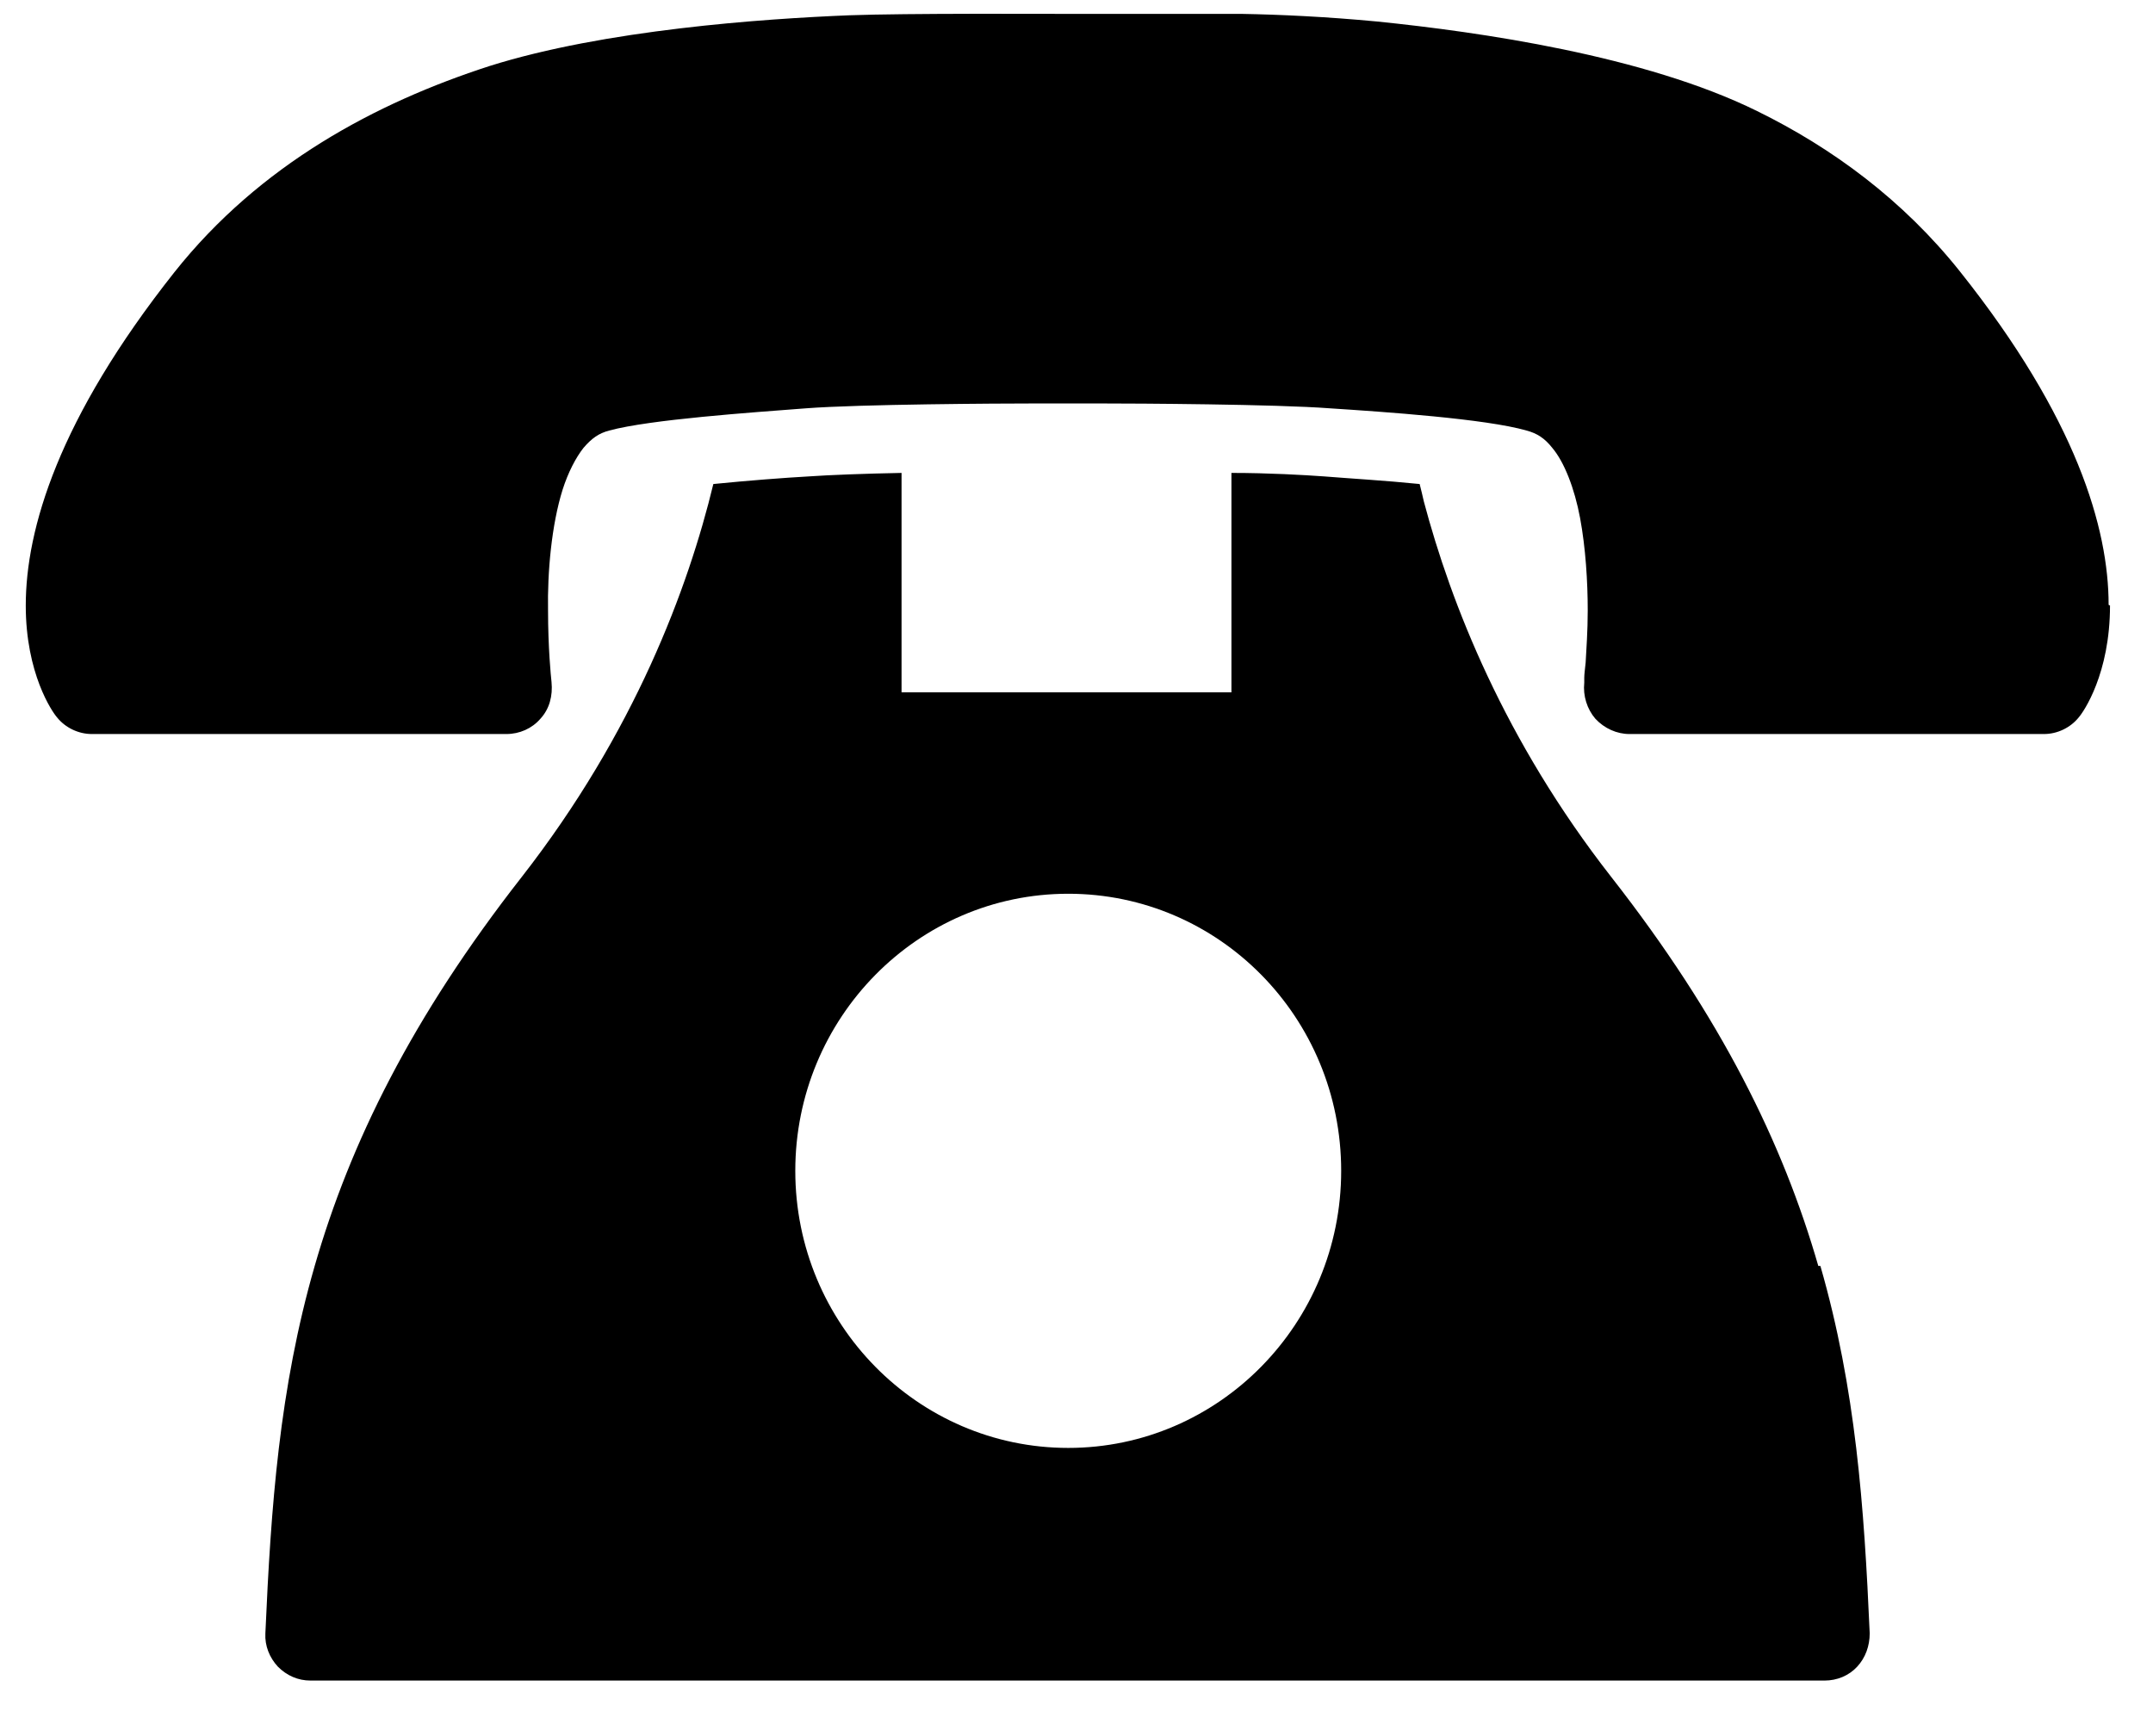 <svg width="31" height="25" viewBox="0 0 31 25" fill="none" xmlns="http://www.w3.org/2000/svg">
<path d="M30.381 8.72C30.381 9.7 30.001 10.25 29.931 10.33C29.811 10.48 29.621 10.57 29.431 10.57H23.461C23.281 10.57 23.101 10.49 22.971 10.35C22.851 10.21 22.791 10.02 22.811 9.83V9.76C22.811 9.71 22.821 9.64 22.831 9.54C22.841 9.35 22.861 9.09 22.861 8.79C22.861 8.38 22.831 7.89 22.751 7.46C22.671 7.03 22.521 6.65 22.351 6.45C22.241 6.31 22.131 6.24 21.981 6.2C21.391 6.03 19.921 5.93 19.151 5.88C18.371 5.82 16.341 5.81 15.881 5.81C15.731 5.81 15.601 5.81 15.521 5.81C15.431 5.81 15.391 5.81 15.391 5.81H15.361C15.361 5.81 15.321 5.81 15.231 5.81C15.151 5.81 15.021 5.81 14.871 5.81C14.411 5.81 12.381 5.82 11.601 5.88C10.821 5.94 9.361 6.04 8.771 6.2C8.621 6.24 8.521 6.31 8.401 6.45C8.291 6.59 8.181 6.8 8.101 7.05C7.941 7.56 7.881 8.24 7.891 8.79C7.891 9.32 7.931 9.73 7.941 9.82C7.961 10.02 7.911 10.21 7.781 10.35C7.661 10.49 7.481 10.57 7.291 10.57H1.321C1.131 10.57 0.941 10.48 0.821 10.33C0.751 10.25 0.371 9.7 0.371 8.72C0.371 7.62 0.841 6.03 2.511 3.92C3.741 2.37 5.411 1.48 7.051 0.95C8.701 0.43 10.981 0.27 12.231 0.22C13.061 0.19 15.021 0.2 15.351 0.2H15.381C15.611 0.2 17.341 0.2 17.881 0.2C18.431 0.21 19.091 0.24 19.831 0.31C21.301 0.46 23.681 0.8 25.301 1.6C26.381 2.13 27.401 2.88 28.221 3.91C29.901 6.02 30.361 7.61 30.361 8.71L30.381 8.72ZM26.211 18.23C26.721 20 26.841 21.7 26.921 23.52C26.921 23.7 26.861 23.87 26.741 24C26.621 24.13 26.451 24.2 26.271 24.2H4.471C4.291 24.2 4.131 24.13 4.001 24C3.881 23.87 3.811 23.7 3.821 23.52C3.901 21.7 4.021 20 4.531 18.23C5.041 16.46 5.931 14.65 7.511 12.63C9.141 10.54 9.911 8.46 10.271 6.97C10.771 6.92 11.291 6.88 11.651 6.86C11.931 6.84 12.451 6.82 12.981 6.81V9.97H17.731V6.81C18.271 6.81 18.781 6.84 19.061 6.86C19.431 6.89 19.951 6.92 20.441 6.97C20.461 7.05 20.481 7.13 20.501 7.22C20.891 8.69 21.661 10.66 23.201 12.63C24.781 14.65 25.671 16.46 26.181 18.23H26.211ZM19.311 16.86C19.311 14.65 17.551 12.87 15.381 12.87C13.211 12.87 11.451 14.66 11.451 16.86C11.451 19.06 13.211 20.85 15.381 20.85C17.551 20.85 19.311 19.06 19.311 16.86Z" fill="black"/>
</svg>
